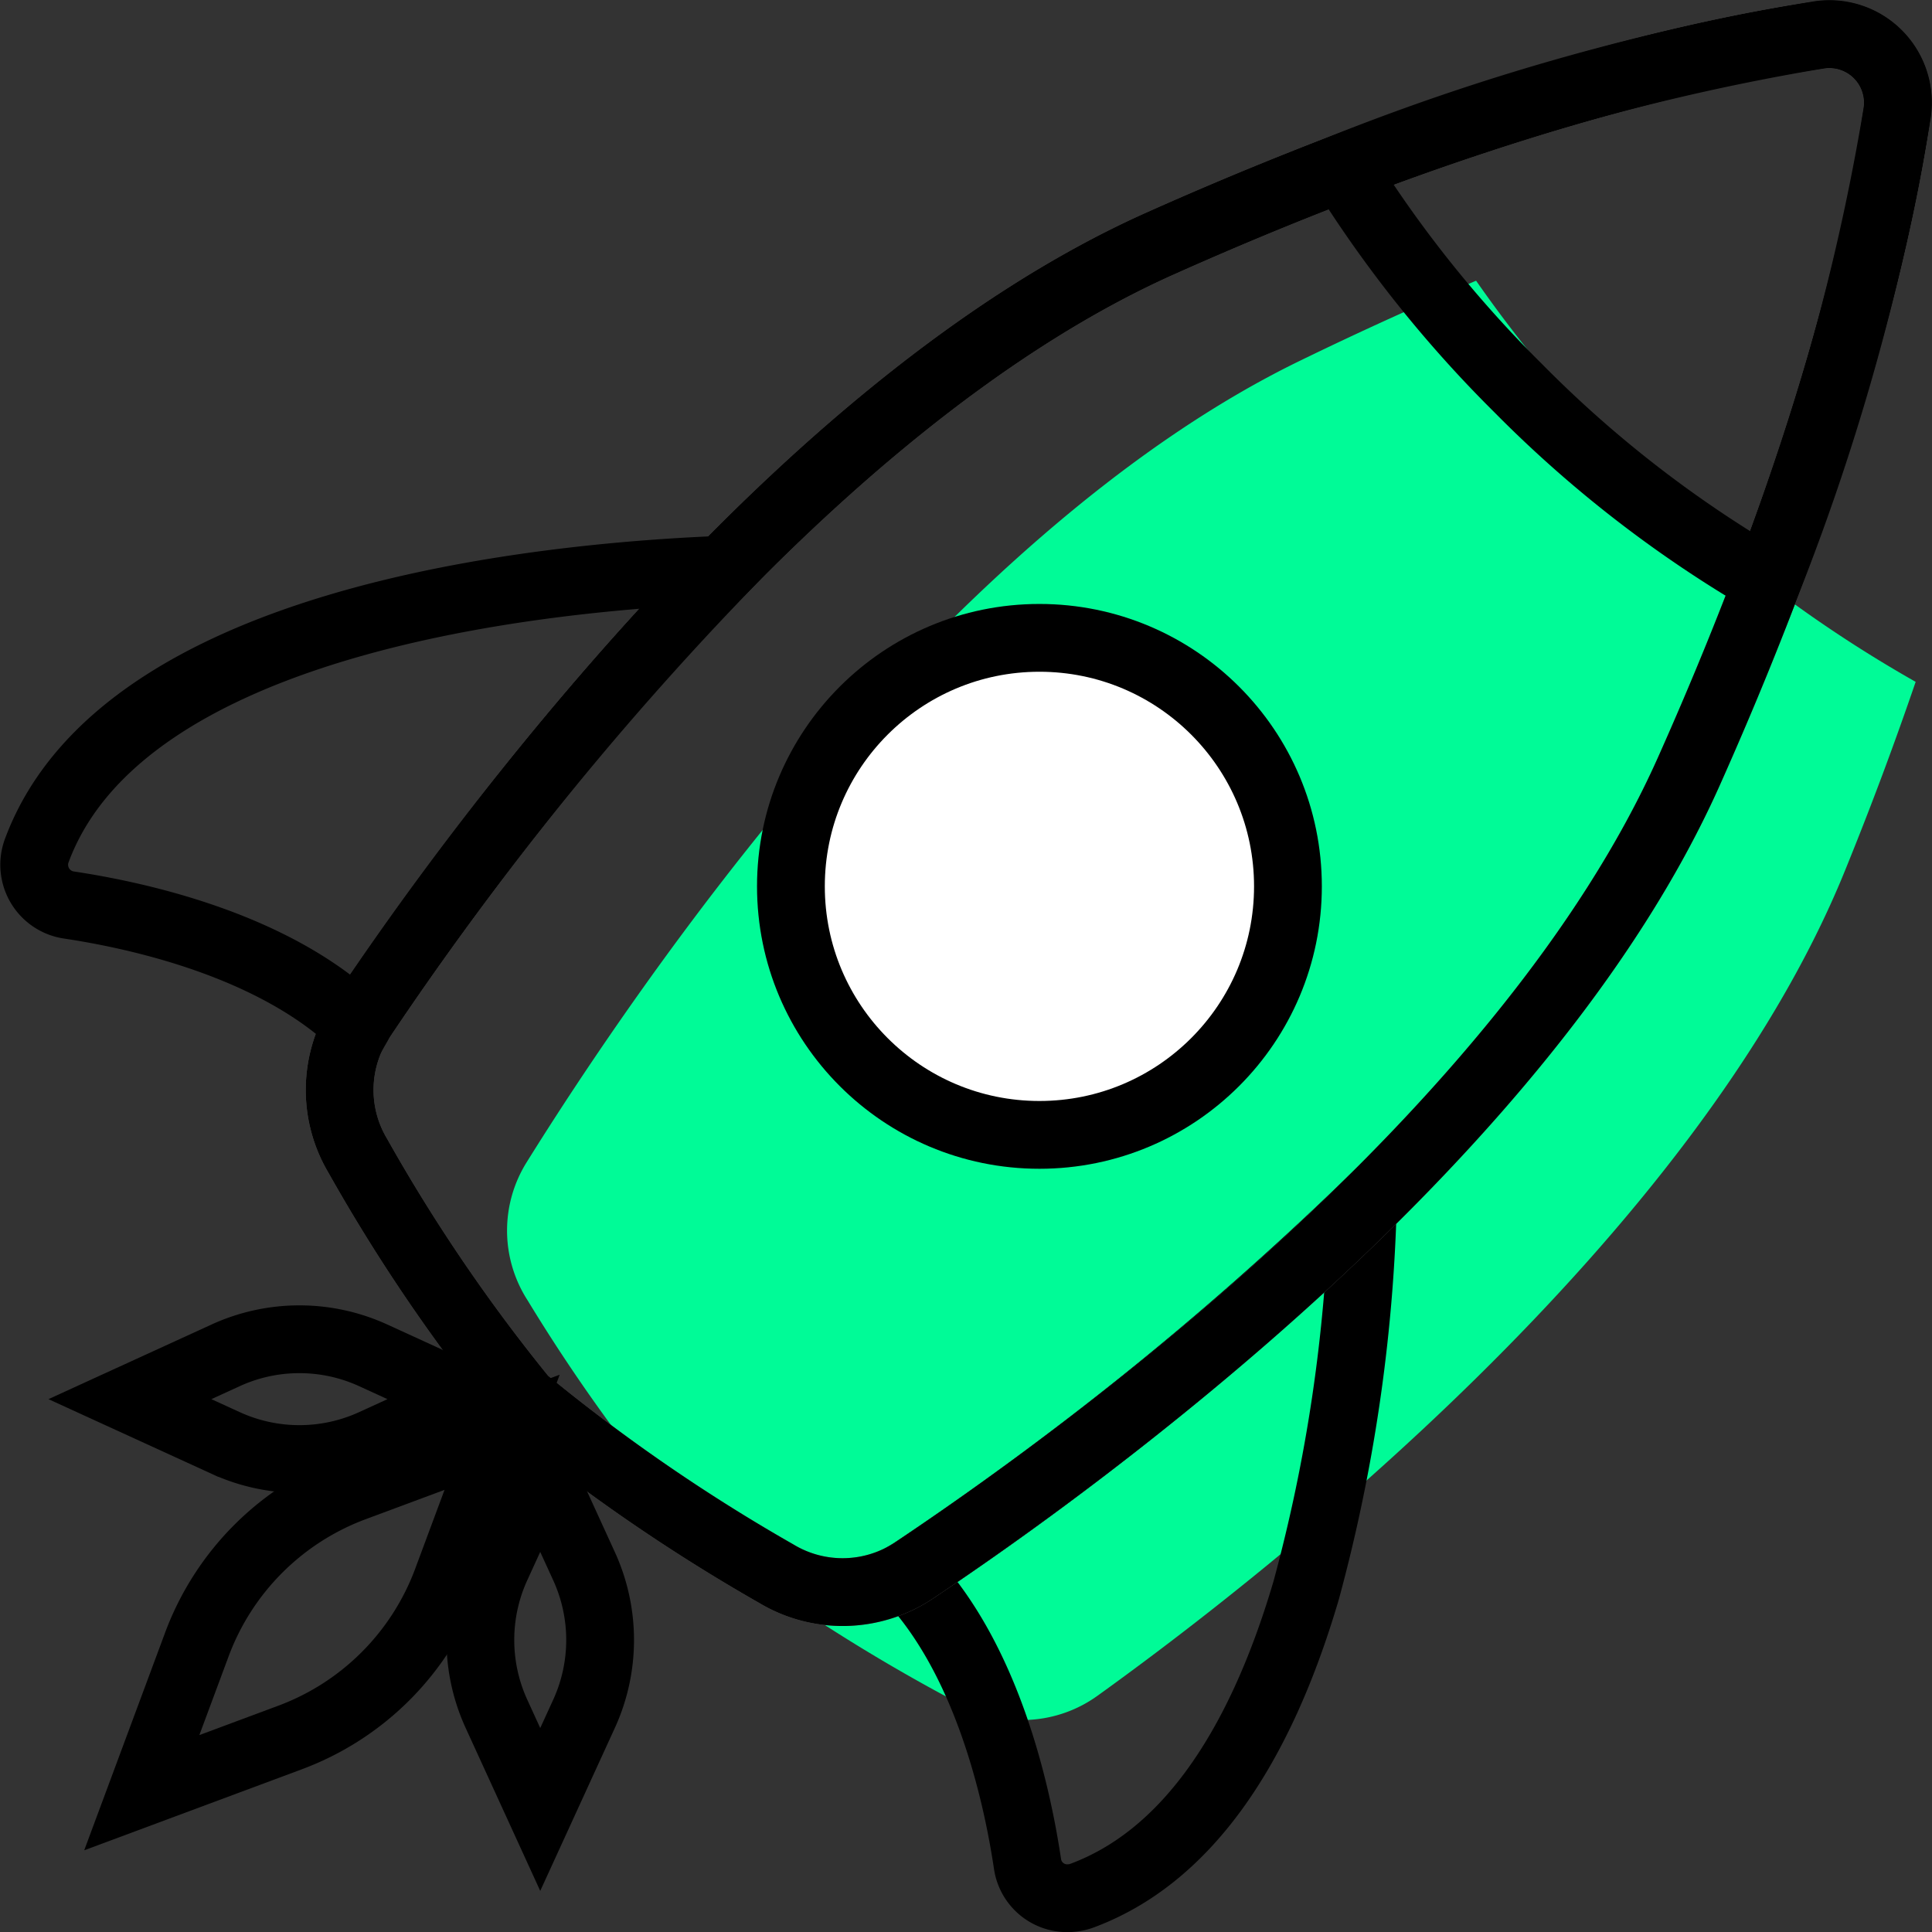 <svg xmlns="http://www.w3.org/2000/svg" width="57.001" height="57.004" viewBox="0 0 57.001 57.004">
  <rect x="0" y="0" width="57.001" height="57.004" fill="#333333" stroke="none"/>
  <g id="Gruppe_4525" data-name="Gruppe 4525" transform="translate(-5.161 -5.154)">
    <path id="Pfad_5379" data-name="Pfad 5379" d="M48.591,18.538c1.849-.9,3.587-1.684,5.22-2.373A39.286,39.286,0,0,0,59.3,22.477,38.628,38.628,0,0,0,66.78,28c-.595,1.739-1.283,3.6-2.093,5.589C60.259,44.476,47.566,54.374,42.641,57.914a3.794,3.794,0,0,1-4.072.232,53.086,53.086,0,0,1-7.609-4.878,51.044,51.044,0,0,1-5.136-7.025,3.8,3.8,0,0,1-.028-4.064C29,37.033,38.054,23.673,48.591,18.538Z" transform="translate(-5.1 -2.729)" fill="#00fb97"/>
    <path id="Differenzmenge_11" data-name="Differenzmenge 11" d="M9563.664-5980.842a1.181,1.181,0,0,1-1.182-1.007c-.32-2.143-1.208-6.1-3.557-8.535.068-.04.142-.085.217-.135a95.738,95.738,0,0,0,13.23-10.653,48.245,48.245,0,0,1-1.668,11.242c-1.434,4.879-3.657,7.91-6.608,9.01A1.241,1.241,0,0,1,9563.664-5980.842Z" transform="translate(-9527.005 6042)" fill="rgba(0,0,0,0)" stroke="#000" stroke-miterlimit="10" stroke-width="2"/>
    <path id="Pfad_5378" data-name="Pfad 5378" d="M37.494,51.481a3.794,3.794,0,0,1-4.078.1,53,53,0,0,1-7.441-5.13,50.959,50.959,0,0,1-4.9-7.194,3.792,3.792,0,0,1,.109-4.062c3.375-5.036,12.872-18.085,23.575-22.863,9.394-4.194,16.045-5.645,19.43-6.146a2.022,2.022,0,0,1,2.3,2.3c-.5,3.385-1.952,10.036-6.146,19.43C55.553,38.643,42.534,48.109,37.494,51.481Z" transform="translate(-5.356)" fill="none" stroke="#707070" stroke-width="2"/>
    <path id="Pfad_5383" data-name="Pfad 5383" d="M10.671,69.315h0l2.823,1.292a5.23,5.23,0,0,0,4.356,0l2.822-1.292h0L17.85,68.023a5.23,5.23,0,0,0-4.356,0Z" transform="translate(-1.677 -22.881)" fill="none" stroke="#000" stroke-miterlimit="10" stroke-width="2"/>
    <path id="Pfad_5384" data-name="Pfad 5384" d="M28.921,83.722h0L30.213,80.9a5.235,5.235,0,0,0,0-4.356L28.921,73.72h0l-1.292,2.823a5.235,5.235,0,0,0,0,4.356Z" transform="translate(-7.821 -25.182)" fill="none" stroke="#000" stroke-miterlimit="10" stroke-width="2"/>
    <path id="Pfad_5385" data-name="Pfad 5385" d="M11.229,82.559h0L15.6,80.932A7.865,7.865,0,0,0,20.233,76.3l1.627-4.374h0l-4.374,1.627a7.868,7.868,0,0,0-4.631,4.631Z" transform="translate(-1.885 -24.514)" fill="none" stroke="#000" stroke-miterlimit="10" stroke-width="2"/>
    <path id="Pfad_5386" data-name="Pfad 5386" d="M81.77,6.182a2.022,2.022,0,0,1,2.3,2.3A67.793,67.793,0,0,1,80.24,22.3a35.12,35.12,0,0,1-7.349-5.691,35.883,35.883,0,0,1-5.188-6.5A68.237,68.237,0,0,1,81.77,6.182Z" transform="translate(-22.935)" fill="none" stroke="#000" stroke-miterlimit="10" stroke-width="2"/>
    <path id="Pfad_5387" data-name="Pfad 5387" d="M37.494,51.481a3.794,3.794,0,0,1-4.078.1,53,53,0,0,1-7.441-5.13,50.959,50.959,0,0,1-4.9-7.194,3.792,3.792,0,0,1,.109-4.062c3.375-5.036,12.872-18.085,23.575-22.863,9.394-4.194,16.045-5.645,19.43-6.146a2.022,2.022,0,0,1,2.3,2.3c-.5,3.385-1.952,10.036-6.146,19.43C55.553,38.643,42.534,48.109,37.494,51.481Z" transform="translate(-5.356)" fill="none" stroke="#000" stroke-miterlimit="10" stroke-width="2"/>
    <circle id="Ellipse_677" data-name="Ellipse 677" cx="7.332" cy="7.332" r="7.332" transform="translate(28.496 23.973)" fill="#fff" stroke="#000" stroke-miterlimit="10" stroke-width="2"/>
    <path id="Pfad_5389" data-name="Pfad 5389" d="M15.83,44.581A96.067,96.067,0,0,1,26.484,31.353c-5.515.219-17.7,1.478-20.234,8.275a1.2,1.2,0,0,0,.93,1.615c2.058.307,6.071,1.186,8.529,3.551C15.75,44.723,15.784,44.649,15.83,44.581Z" transform="translate(0 -9.39)" fill="none" stroke="#000" stroke-miterlimit="10" stroke-width="2"/>
  </g>
</svg>
